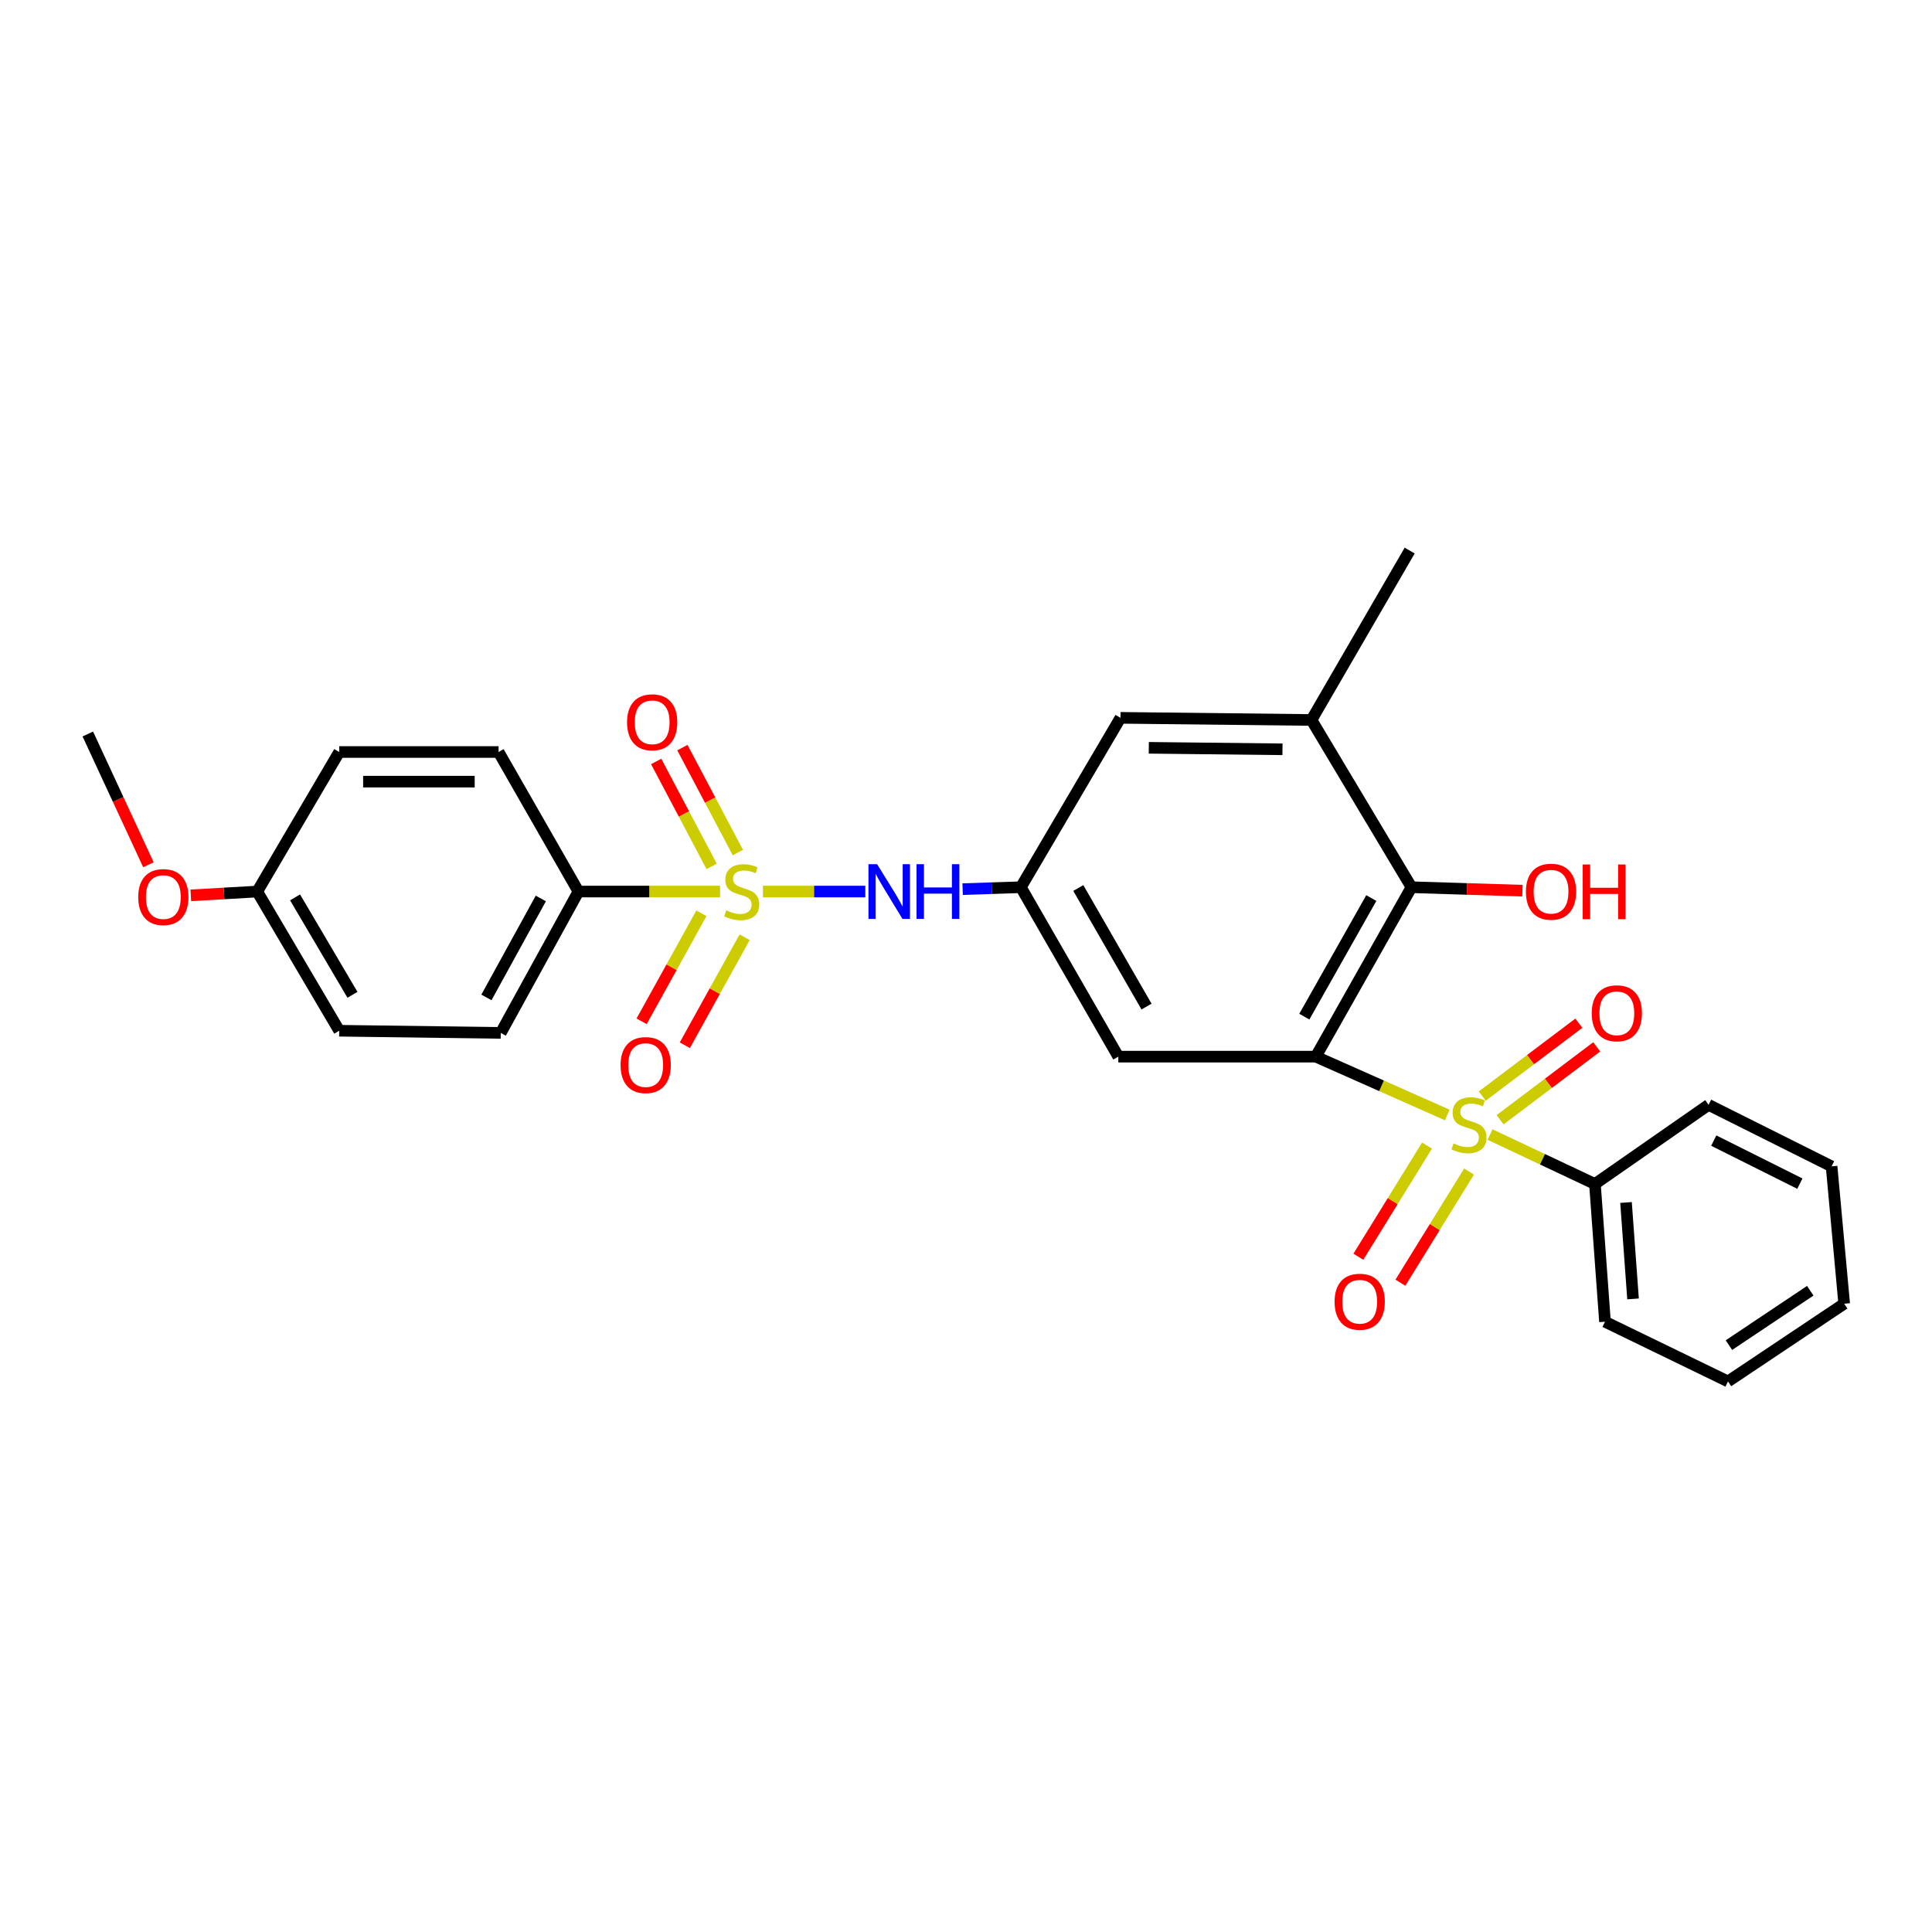 <?xml version='1.0' encoding='iso-8859-1'?>
<svg version='1.1' baseProfile='full'
              xmlns='http://www.w3.org/2000/svg'
                      xmlns:rdkit='http://www.rdkit.org/xml'
                      xmlns:xlink='http://www.w3.org/1999/xlink'
                  xml:space='preserve'
width='1000px' height='1000px' viewBox='0 0 1000 1000'>
<!-- END OF HEADER -->
<rect style='opacity:1.0;fill:#FFFFFF;stroke:none' width='1000' height='1000' x='0' y='0'> </rect>
<path class='bond-0' d='M 749.108,577.111 L 715.079,562.014' style='fill:none;fill-rule:evenodd;stroke:#CCCC00;stroke-width:6px;stroke-linecap:butt;stroke-linejoin:miter;stroke-opacity:1' />
<path class='bond-0' d='M 715.079,562.014 L 681.051,546.917' style='fill:none;fill-rule:evenodd;stroke:#000000;stroke-width:6px;stroke-linecap:butt;stroke-linejoin:miter;stroke-opacity:1' />
<path class='bond-8' d='M 738.622,592.953 L 720.856,621.715' style='fill:none;fill-rule:evenodd;stroke:#CCCC00;stroke-width:6px;stroke-linecap:butt;stroke-linejoin:miter;stroke-opacity:1' />
<path class='bond-8' d='M 720.856,621.715 L 703.089,650.477' style='fill:none;fill-rule:evenodd;stroke:#FF0000;stroke-width:6px;stroke-linecap:butt;stroke-linejoin:miter;stroke-opacity:1' />
<path class='bond-8' d='M 760.383,606.394 L 742.616,635.157' style='fill:none;fill-rule:evenodd;stroke:#CCCC00;stroke-width:6px;stroke-linecap:butt;stroke-linejoin:miter;stroke-opacity:1' />
<path class='bond-8' d='M 742.616,635.157 L 724.849,663.919' style='fill:none;fill-rule:evenodd;stroke:#FF0000;stroke-width:6px;stroke-linecap:butt;stroke-linejoin:miter;stroke-opacity:1' />
<path class='bond-9' d='M 776.453,579.573 L 801.455,560.716' style='fill:none;fill-rule:evenodd;stroke:#CCCC00;stroke-width:6px;stroke-linecap:butt;stroke-linejoin:miter;stroke-opacity:1' />
<path class='bond-9' d='M 801.455,560.716 L 826.458,541.859' style='fill:none;fill-rule:evenodd;stroke:#FF0000;stroke-width:6px;stroke-linecap:butt;stroke-linejoin:miter;stroke-opacity:1' />
<path class='bond-9' d='M 767.212,567.321 L 792.215,548.464' style='fill:none;fill-rule:evenodd;stroke:#CCCC00;stroke-width:6px;stroke-linecap:butt;stroke-linejoin:miter;stroke-opacity:1' />
<path class='bond-9' d='M 792.215,548.464 L 817.217,529.607' style='fill:none;fill-rule:evenodd;stroke:#FF0000;stroke-width:6px;stroke-linecap:butt;stroke-linejoin:miter;stroke-opacity:1' />
<path class='bond-12' d='M 771.238,587.232 L 798.387,600.03' style='fill:none;fill-rule:evenodd;stroke:#CCCC00;stroke-width:6px;stroke-linecap:butt;stroke-linejoin:miter;stroke-opacity:1' />
<path class='bond-12' d='M 798.387,600.03 L 825.535,612.829' style='fill:none;fill-rule:evenodd;stroke:#000000;stroke-width:6px;stroke-linecap:butt;stroke-linejoin:miter;stroke-opacity:1' />
<path class='bond-2' d='M 681.051,546.917 L 730.576,459.23' style='fill:none;fill-rule:evenodd;stroke:#000000;stroke-width:6px;stroke-linecap:butt;stroke-linejoin:miter;stroke-opacity:1' />
<path class='bond-2' d='M 675.118,526.217 L 709.785,464.836' style='fill:none;fill-rule:evenodd;stroke:#000000;stroke-width:6px;stroke-linecap:butt;stroke-linejoin:miter;stroke-opacity:1' />
<path class='bond-4' d='M 681.051,546.917 L 578.837,546.917' style='fill:none;fill-rule:evenodd;stroke:#000000;stroke-width:6px;stroke-linecap:butt;stroke-linejoin:miter;stroke-opacity:1' />
<path class='bond-1' d='M 394.895,461.464 L 421.387,461.464' style='fill:none;fill-rule:evenodd;stroke:#CCCC00;stroke-width:6px;stroke-linecap:butt;stroke-linejoin:miter;stroke-opacity:1' />
<path class='bond-1' d='M 421.387,461.464 L 447.879,461.464' style='fill:none;fill-rule:evenodd;stroke:#0000FF;stroke-width:6px;stroke-linecap:butt;stroke-linejoin:miter;stroke-opacity:1' />
<path class='bond-7' d='M 372.714,461.464 L 336.061,461.464' style='fill:none;fill-rule:evenodd;stroke:#CCCC00;stroke-width:6px;stroke-linecap:butt;stroke-linejoin:miter;stroke-opacity:1' />
<path class='bond-7' d='M 336.061,461.464 L 299.408,461.464' style='fill:none;fill-rule:evenodd;stroke:#000000;stroke-width:6px;stroke-linecap:butt;stroke-linejoin:miter;stroke-opacity:1' />
<path class='bond-10' d='M 363.058,472.713 L 347.577,500.668' style='fill:none;fill-rule:evenodd;stroke:#CCCC00;stroke-width:6px;stroke-linecap:butt;stroke-linejoin:miter;stroke-opacity:1' />
<path class='bond-10' d='M 347.577,500.668 L 332.097,528.624' style='fill:none;fill-rule:evenodd;stroke:#FF0000;stroke-width:6px;stroke-linecap:butt;stroke-linejoin:miter;stroke-opacity:1' />
<path class='bond-10' d='M 385.433,485.104 L 369.953,513.059' style='fill:none;fill-rule:evenodd;stroke:#CCCC00;stroke-width:6px;stroke-linecap:butt;stroke-linejoin:miter;stroke-opacity:1' />
<path class='bond-10' d='M 369.953,513.059 L 354.472,541.014' style='fill:none;fill-rule:evenodd;stroke:#FF0000;stroke-width:6px;stroke-linecap:butt;stroke-linejoin:miter;stroke-opacity:1' />
<path class='bond-11' d='M 381.917,441.279 L 367.562,414.121' style='fill:none;fill-rule:evenodd;stroke:#CCCC00;stroke-width:6px;stroke-linecap:butt;stroke-linejoin:miter;stroke-opacity:1' />
<path class='bond-11' d='M 367.562,414.121 L 353.208,386.962' style='fill:none;fill-rule:evenodd;stroke:#FF0000;stroke-width:6px;stroke-linecap:butt;stroke-linejoin:miter;stroke-opacity:1' />
<path class='bond-11' d='M 368.349,448.45 L 353.995,421.292' style='fill:none;fill-rule:evenodd;stroke:#CCCC00;stroke-width:6px;stroke-linecap:butt;stroke-linejoin:miter;stroke-opacity:1' />
<path class='bond-11' d='M 353.995,421.292 L 339.64,394.133' style='fill:none;fill-rule:evenodd;stroke:#FF0000;stroke-width:6px;stroke-linecap:butt;stroke-linejoin:miter;stroke-opacity:1' />
<path class='bond-6' d='M 730.576,459.23 L 678.817,372.661' style='fill:none;fill-rule:evenodd;stroke:#000000;stroke-width:6px;stroke-linecap:butt;stroke-linejoin:miter;stroke-opacity:1' />
<path class='bond-16' d='M 730.576,459.23 L 759.292,460.118' style='fill:none;fill-rule:evenodd;stroke:#000000;stroke-width:6px;stroke-linecap:butt;stroke-linejoin:miter;stroke-opacity:1' />
<path class='bond-16' d='M 759.292,460.118 L 788.008,461.006' style='fill:none;fill-rule:evenodd;stroke:#FF0000;stroke-width:6px;stroke-linecap:butt;stroke-linejoin:miter;stroke-opacity:1' />
<path class='bond-3' d='M 498.258,460.218 L 513.324,459.724' style='fill:none;fill-rule:evenodd;stroke:#0000FF;stroke-width:6px;stroke-linecap:butt;stroke-linejoin:miter;stroke-opacity:1' />
<path class='bond-3' d='M 513.324,459.724 L 528.39,459.23' style='fill:none;fill-rule:evenodd;stroke:#000000;stroke-width:6px;stroke-linecap:butt;stroke-linejoin:miter;stroke-opacity:1' />
<path class='bond-5' d='M 578.837,546.917 L 528.39,459.23' style='fill:none;fill-rule:evenodd;stroke:#000000;stroke-width:6px;stroke-linecap:butt;stroke-linejoin:miter;stroke-opacity:1' />
<path class='bond-5' d='M 593.44,521.009 L 558.127,459.629' style='fill:none;fill-rule:evenodd;stroke:#000000;stroke-width:6px;stroke-linecap:butt;stroke-linejoin:miter;stroke-opacity:1' />
<path class='bond-13' d='M 528.39,459.23 L 579.954,371.552' style='fill:none;fill-rule:evenodd;stroke:#000000;stroke-width:6px;stroke-linecap:butt;stroke-linejoin:miter;stroke-opacity:1' />
<path class='bond-21' d='M 678.817,372.661 L 729.647,284.974' style='fill:none;fill-rule:evenodd;stroke:#000000;stroke-width:6px;stroke-linecap:butt;stroke-linejoin:miter;stroke-opacity:1' />
<path class='bond-29' d='M 678.817,372.661 L 579.954,371.552' style='fill:none;fill-rule:evenodd;stroke:#000000;stroke-width:6px;stroke-linecap:butt;stroke-linejoin:miter;stroke-opacity:1' />
<path class='bond-29' d='M 663.816,387.84 L 594.611,387.064' style='fill:none;fill-rule:evenodd;stroke:#000000;stroke-width:6px;stroke-linecap:butt;stroke-linejoin:miter;stroke-opacity:1' />
<path class='bond-14' d='M 299.408,461.464 L 259.193,534.631' style='fill:none;fill-rule:evenodd;stroke:#000000;stroke-width:6px;stroke-linecap:butt;stroke-linejoin:miter;stroke-opacity:1' />
<path class='bond-14' d='M 279.927,465.047 L 251.776,516.264' style='fill:none;fill-rule:evenodd;stroke:#000000;stroke-width:6px;stroke-linecap:butt;stroke-linejoin:miter;stroke-opacity:1' />
<path class='bond-15' d='M 299.408,461.464 L 258.067,389.235' style='fill:none;fill-rule:evenodd;stroke:#000000;stroke-width:6px;stroke-linecap:butt;stroke-linejoin:miter;stroke-opacity:1' />
<path class='bond-22' d='M 825.535,612.829 L 830.736,684.129' style='fill:none;fill-rule:evenodd;stroke:#000000;stroke-width:6px;stroke-linecap:butt;stroke-linejoin:miter;stroke-opacity:1' />
<path class='bond-22' d='M 841.621,622.407 L 845.261,672.317' style='fill:none;fill-rule:evenodd;stroke:#000000;stroke-width:6px;stroke-linecap:butt;stroke-linejoin:miter;stroke-opacity:1' />
<path class='bond-23' d='M 825.535,612.829 L 884.345,571.871' style='fill:none;fill-rule:evenodd;stroke:#000000;stroke-width:6px;stroke-linecap:butt;stroke-linejoin:miter;stroke-opacity:1' />
<path class='bond-19' d='M 259.193,534.631 L 175.582,533.506' style='fill:none;fill-rule:evenodd;stroke:#000000;stroke-width:6px;stroke-linecap:butt;stroke-linejoin:miter;stroke-opacity:1' />
<path class='bond-18' d='M 258.067,389.235 L 175.582,389.235' style='fill:none;fill-rule:evenodd;stroke:#000000;stroke-width:6px;stroke-linecap:butt;stroke-linejoin:miter;stroke-opacity:1' />
<path class='bond-18' d='M 245.695,404.581 L 187.955,404.581' style='fill:none;fill-rule:evenodd;stroke:#000000;stroke-width:6px;stroke-linecap:butt;stroke-linejoin:miter;stroke-opacity:1' />
<path class='bond-17' d='M 133.141,461.464 L 175.582,389.235' style='fill:none;fill-rule:evenodd;stroke:#000000;stroke-width:6px;stroke-linecap:butt;stroke-linejoin:miter;stroke-opacity:1' />
<path class='bond-20' d='M 133.141,461.464 L 115.951,462.447' style='fill:none;fill-rule:evenodd;stroke:#000000;stroke-width:6px;stroke-linecap:butt;stroke-linejoin:miter;stroke-opacity:1' />
<path class='bond-20' d='M 115.951,462.447 L 98.762,463.43' style='fill:none;fill-rule:evenodd;stroke:#FF0000;stroke-width:6px;stroke-linecap:butt;stroke-linejoin:miter;stroke-opacity:1' />
<path class='bond-30' d='M 133.141,461.464 L 175.582,533.506' style='fill:none;fill-rule:evenodd;stroke:#000000;stroke-width:6px;stroke-linecap:butt;stroke-linejoin:miter;stroke-opacity:1' />
<path class='bond-30' d='M 152.729,464.481 L 182.438,514.91' style='fill:none;fill-rule:evenodd;stroke:#000000;stroke-width:6px;stroke-linecap:butt;stroke-linejoin:miter;stroke-opacity:1' />
<path class='bond-24' d='M 76.829,447.6 L 61.142,413.758' style='fill:none;fill-rule:evenodd;stroke:#FF0000;stroke-width:6px;stroke-linecap:butt;stroke-linejoin:miter;stroke-opacity:1' />
<path class='bond-24' d='M 61.142,413.758 L 45.455,379.916' style='fill:none;fill-rule:evenodd;stroke:#000000;stroke-width:6px;stroke-linecap:butt;stroke-linejoin:miter;stroke-opacity:1' />
<path class='bond-25' d='M 830.736,684.129 L 894.397,715.026' style='fill:none;fill-rule:evenodd;stroke:#000000;stroke-width:6px;stroke-linecap:butt;stroke-linejoin:miter;stroke-opacity:1' />
<path class='bond-26' d='M 884.345,571.871 L 948.023,603.706' style='fill:none;fill-rule:evenodd;stroke:#000000;stroke-width:6px;stroke-linecap:butt;stroke-linejoin:miter;stroke-opacity:1' />
<path class='bond-26' d='M 887.035,590.373 L 931.609,612.657' style='fill:none;fill-rule:evenodd;stroke:#000000;stroke-width:6px;stroke-linecap:butt;stroke-linejoin:miter;stroke-opacity:1' />
<path class='bond-28' d='M 894.397,715.026 L 954.545,674.81' style='fill:none;fill-rule:evenodd;stroke:#000000;stroke-width:6px;stroke-linecap:butt;stroke-linejoin:miter;stroke-opacity:1' />
<path class='bond-28' d='M 894.89,696.236 L 936.994,668.085' style='fill:none;fill-rule:evenodd;stroke:#000000;stroke-width:6px;stroke-linecap:butt;stroke-linejoin:miter;stroke-opacity:1' />
<path class='bond-27' d='M 948.023,603.706 L 954.545,674.81' style='fill:none;fill-rule:evenodd;stroke:#000000;stroke-width:6px;stroke-linecap:butt;stroke-linejoin:miter;stroke-opacity:1' />
<path  class='atom-0' d='M 752.357 591.822
Q 752.677 591.942, 753.997 592.502
Q 755.317 593.062, 756.757 593.422
Q 758.237 593.742, 759.677 593.742
Q 762.357 593.742, 763.917 592.462
Q 765.477 591.142, 765.477 588.862
Q 765.477 587.302, 764.677 586.342
Q 763.917 585.382, 762.717 584.862
Q 761.517 584.342, 759.517 583.742
Q 756.997 582.982, 755.477 582.262
Q 753.997 581.542, 752.917 580.022
Q 751.877 578.502, 751.877 575.942
Q 751.877 572.382, 754.277 570.182
Q 756.717 567.982, 761.517 567.982
Q 764.797 567.982, 768.517 569.542
L 767.597 572.622
Q 764.197 571.222, 761.637 571.222
Q 758.877 571.222, 757.357 572.382
Q 755.837 573.502, 755.877 575.462
Q 755.877 576.982, 756.637 577.902
Q 757.437 578.822, 758.557 579.342
Q 759.717 579.862, 761.637 580.462
Q 764.197 581.262, 765.717 582.062
Q 767.237 582.862, 768.317 584.502
Q 769.437 586.102, 769.437 588.862
Q 769.437 592.782, 766.797 594.902
Q 764.197 596.982, 759.837 596.982
Q 757.317 596.982, 755.397 596.422
Q 753.517 595.902, 751.277 594.982
L 752.357 591.822
' fill='#CCCC00'/>
<path  class='atom-2' d='M 375.906 471.184
Q 376.226 471.304, 377.546 471.864
Q 378.866 472.424, 380.306 472.784
Q 381.786 473.104, 383.226 473.104
Q 385.906 473.104, 387.466 471.824
Q 389.026 470.504, 389.026 468.224
Q 389.026 466.664, 388.226 465.704
Q 387.466 464.744, 386.266 464.224
Q 385.066 463.704, 383.066 463.104
Q 380.546 462.344, 379.026 461.624
Q 377.546 460.904, 376.466 459.384
Q 375.426 457.864, 375.426 455.304
Q 375.426 451.744, 377.826 449.544
Q 380.266 447.344, 385.066 447.344
Q 388.346 447.344, 392.066 448.904
L 391.146 451.984
Q 387.746 450.584, 385.186 450.584
Q 382.426 450.584, 380.906 451.744
Q 379.386 452.864, 379.426 454.824
Q 379.426 456.344, 380.186 457.264
Q 380.986 458.184, 382.106 458.704
Q 383.266 459.224, 385.186 459.824
Q 387.746 460.624, 389.266 461.424
Q 390.786 462.224, 391.866 463.864
Q 392.986 465.464, 392.986 468.224
Q 392.986 472.144, 390.346 474.264
Q 387.746 476.344, 383.386 476.344
Q 380.866 476.344, 378.946 475.784
Q 377.066 475.264, 374.826 474.344
L 375.906 471.184
' fill='#CCCC00'/>
<path  class='atom-4' d='M 453.993 447.304
L 463.273 462.304
Q 464.193 463.784, 465.673 466.464
Q 467.153 469.144, 467.233 469.304
L 467.233 447.304
L 470.993 447.304
L 470.993 475.624
L 467.113 475.624
L 457.153 459.224
Q 455.993 457.304, 454.753 455.104
Q 453.553 452.904, 453.193 452.224
L 453.193 475.624
L 449.513 475.624
L 449.513 447.304
L 453.993 447.304
' fill='#0000FF'/>
<path  class='atom-4' d='M 474.393 447.304
L 478.233 447.304
L 478.233 459.344
L 492.713 459.344
L 492.713 447.304
L 496.553 447.304
L 496.553 475.624
L 492.713 475.624
L 492.713 462.544
L 478.233 462.544
L 478.233 475.624
L 474.393 475.624
L 474.393 447.304
' fill='#0000FF'/>
<path  class='atom-9' d='M 690.78 673.773
Q 690.78 666.973, 694.14 663.173
Q 697.5 659.373, 703.78 659.373
Q 710.06 659.373, 713.42 663.173
Q 716.78 666.973, 716.78 673.773
Q 716.78 680.653, 713.38 684.573
Q 709.98 688.453, 703.78 688.453
Q 697.54 688.453, 694.14 684.573
Q 690.78 680.693, 690.78 673.773
M 703.78 685.253
Q 708.1 685.253, 710.42 682.373
Q 712.78 679.453, 712.78 673.773
Q 712.78 668.213, 710.42 665.413
Q 708.1 662.573, 703.78 662.573
Q 699.46 662.573, 697.1 665.373
Q 694.78 668.173, 694.78 673.773
Q 694.78 679.493, 697.1 682.373
Q 699.46 685.253, 703.78 685.253
' fill='#FF0000'/>
<path  class='atom-10' d='M 823.874 524.472
Q 823.874 517.672, 827.234 513.872
Q 830.594 510.072, 836.874 510.072
Q 843.154 510.072, 846.514 513.872
Q 849.874 517.672, 849.874 524.472
Q 849.874 531.352, 846.474 535.272
Q 843.074 539.152, 836.874 539.152
Q 830.634 539.152, 827.234 535.272
Q 823.874 531.392, 823.874 524.472
M 836.874 535.952
Q 841.194 535.952, 843.514 533.072
Q 845.874 530.152, 845.874 524.472
Q 845.874 518.912, 843.514 516.112
Q 841.194 513.272, 836.874 513.272
Q 832.554 513.272, 830.194 516.072
Q 827.874 518.872, 827.874 524.472
Q 827.874 530.192, 830.194 533.072
Q 832.554 535.952, 836.874 535.952
' fill='#FF0000'/>
<path  class='atom-11' d='M 321.21 551.285
Q 321.21 544.485, 324.57 540.685
Q 327.93 536.885, 334.21 536.885
Q 340.49 536.885, 343.85 540.685
Q 347.21 544.485, 347.21 551.285
Q 347.21 558.165, 343.81 562.085
Q 340.41 565.965, 334.21 565.965
Q 327.97 565.965, 324.57 562.085
Q 321.21 558.205, 321.21 551.285
M 334.21 562.765
Q 338.53 562.765, 340.85 559.885
Q 343.21 556.965, 343.21 551.285
Q 343.21 545.725, 340.85 542.925
Q 338.53 540.085, 334.21 540.085
Q 329.89 540.085, 327.53 542.885
Q 325.21 545.685, 325.21 551.285
Q 325.21 557.005, 327.53 559.885
Q 329.89 562.765, 334.21 562.765
' fill='#FF0000'/>
<path  class='atom-12' d='M 324.561 373.858
Q 324.561 367.058, 327.921 363.258
Q 331.281 359.458, 337.561 359.458
Q 343.841 359.458, 347.201 363.258
Q 350.561 367.058, 350.561 373.858
Q 350.561 380.738, 347.161 384.658
Q 343.761 388.538, 337.561 388.538
Q 331.321 388.538, 327.921 384.658
Q 324.561 380.778, 324.561 373.858
M 337.561 385.338
Q 341.881 385.338, 344.201 382.458
Q 346.561 379.538, 346.561 373.858
Q 346.561 368.298, 344.201 365.498
Q 341.881 362.658, 337.561 362.658
Q 333.241 362.658, 330.881 365.458
Q 328.561 368.258, 328.561 373.858
Q 328.561 379.578, 330.881 382.458
Q 333.241 385.338, 337.561 385.338
' fill='#FF0000'/>
<path  class='atom-17' d='M 789.814 461.544
Q 789.814 454.744, 793.174 450.944
Q 796.534 447.144, 802.814 447.144
Q 809.094 447.144, 812.454 450.944
Q 815.814 454.744, 815.814 461.544
Q 815.814 468.424, 812.414 472.344
Q 809.014 476.224, 802.814 476.224
Q 796.574 476.224, 793.174 472.344
Q 789.814 468.464, 789.814 461.544
M 802.814 473.024
Q 807.134 473.024, 809.454 470.144
Q 811.814 467.224, 811.814 461.544
Q 811.814 455.984, 809.454 453.184
Q 807.134 450.344, 802.814 450.344
Q 798.494 450.344, 796.134 453.144
Q 793.814 455.944, 793.814 461.544
Q 793.814 467.264, 796.134 470.144
Q 798.494 473.024, 802.814 473.024
' fill='#FF0000'/>
<path  class='atom-17' d='M 819.214 447.464
L 823.054 447.464
L 823.054 459.504
L 837.534 459.504
L 837.534 447.464
L 841.374 447.464
L 841.374 475.784
L 837.534 475.784
L 837.534 462.704
L 823.054 462.704
L 823.054 475.784
L 819.214 475.784
L 819.214 447.464
' fill='#FF0000'/>
<path  class='atom-21' d='M 71.545 464.323
Q 71.545 457.523, 74.905 453.723
Q 78.265 449.923, 84.545 449.923
Q 90.825 449.923, 94.185 453.723
Q 97.545 457.523, 97.545 464.323
Q 97.545 471.203, 94.145 475.123
Q 90.745 479.003, 84.545 479.003
Q 78.305 479.003, 74.905 475.123
Q 71.545 471.243, 71.545 464.323
M 84.545 475.803
Q 88.865 475.803, 91.185 472.923
Q 93.545 470.003, 93.545 464.323
Q 93.545 458.763, 91.185 455.963
Q 88.865 453.123, 84.545 453.123
Q 80.225 453.123, 77.865 455.923
Q 75.545 458.723, 75.545 464.323
Q 75.545 470.043, 77.865 472.923
Q 80.225 475.803, 84.545 475.803
' fill='#FF0000'/>
</svg>

